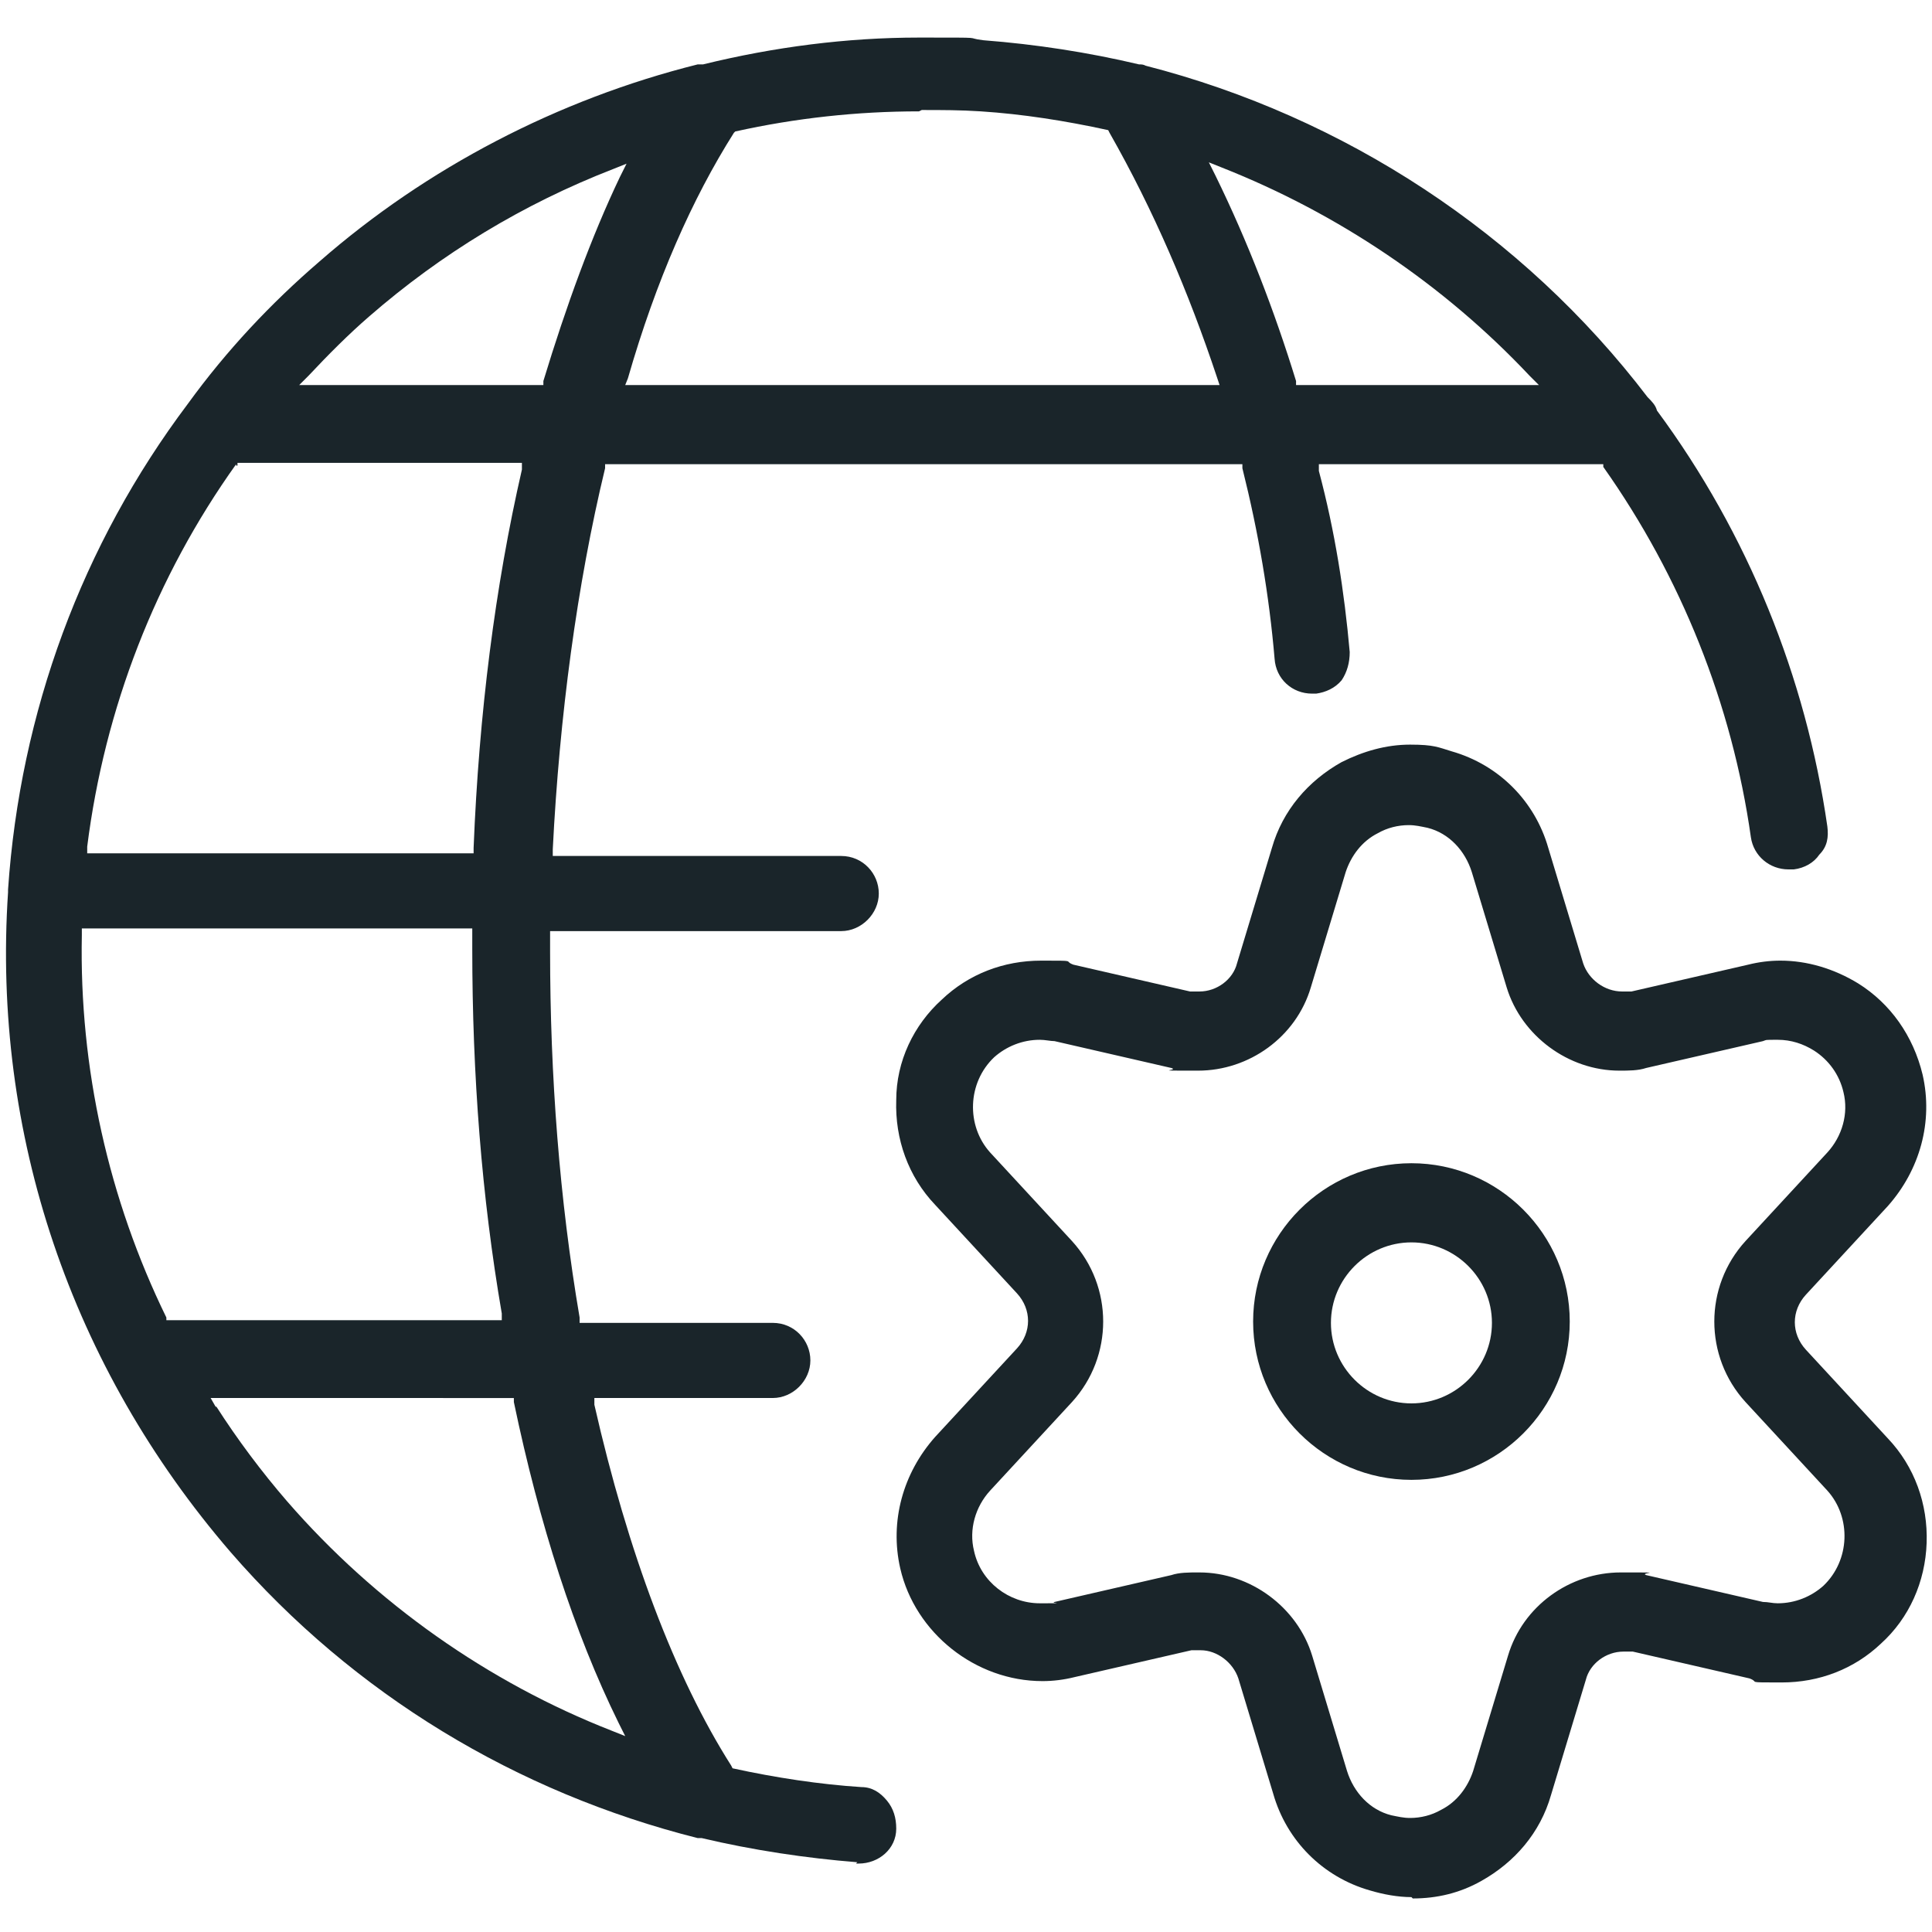 <?xml version="1.0" encoding="UTF-8"?>
<svg xmlns="http://www.w3.org/2000/svg" id="Layer_1" data-name="Layer 1" version="1.1" viewBox="0 0 144 144">
  <defs>
    <style>
      .cls-1 {
        fill: #1a252a;
        stroke-width: 0px;
      }
    </style>
  </defs>
  <path class="cls-1" d="M105.2,110.3c-6.5,0-11.8-5.3-11.8-11.8s5.3-11.8,11.8-11.8,11.8,5.3,11.8,11.8-5.3,11.8-11.8,11.8ZM105.2,92.6c-3.3,0-6,2.7-6,6s2.7,6,6,6,6-2.7,6-6-2.7-6-6-6Z"></path>
  <path class="cls-1" d="M105.2,141.4c-1,0-2.1-.2-3.1-.5-3.5-1-6.2-3.7-7.2-7.2l-2.6-8.6c-.4-1.2-1.6-2.1-2.8-2.1s-.4,0-.7,0l-8.7,2c-.8.2-1.6.3-2.4.3-5,0-9.5-3.6-10.6-8.4-.8-3.5.2-7.1,2.6-9.8l6.1-6.6c1.1-1.2,1.1-2.9,0-4.1l-6.1-6.6c-2-2.1-3-4.9-2.9-7.8,0-2.9,1.3-5.6,3.4-7.5,2-1.9,4.6-2.9,7.4-2.9s1.6,0,2.4.3l8.7,2c.2,0,.4,0,.7,0,1.3,0,2.5-.9,2.8-2.1l2.6-8.6c.8-2.8,2.7-5,5.2-6.4,1.6-.8,3.3-1.3,5.1-1.3s2.1.2,3.1.5c3.5,1,6.2,3.7,7.2,7.2l2.6,8.6c.4,1.2,1.6,2.1,2.9,2.1s.4,0,.7,0l8.7-2c.8-.2,1.6-.3,2.4-.3,2,0,4,.6,5.8,1.7,2.4,1.5,4.1,3.9,4.8,6.8.8,3.5-.2,7.1-2.6,9.8l-6.1,6.6c-1.1,1.2-1.1,2.9,0,4.1l6.1,6.6c2,2.1,3,4.9,2.9,7.8s-1.3,5.6-3.4,7.5c-2,1.9-4.6,2.9-7.4,2.9s-1.6,0-2.4-.3l-8.7-2c-.2,0-.4,0-.7,0-1.3,0-2.5.9-2.8,2.1l-2.6,8.6c-.8,2.8-2.7,5-5.2,6.4-1.6.9-3.3,1.3-5.1,1.3h0ZM89.4,117.2c3.8,0,7.3,2.6,8.4,6.2l2.6,8.6c.5,1.6,1.7,2.9,3.3,3.3.5.1.9.2,1.4.2.8,0,1.6-.2,2.3-.6,1.2-.6,2-1.7,2.4-2.9l2.6-8.6c1.1-3.7,4.6-6.2,8.4-6.2s1.3,0,1.9.2l8.7,2c.4,0,.7.1,1.1.1,1.3,0,2.5-.5,3.4-1.3,2-1.9,2.1-5.1.3-7.1l-6.1-6.6c-3.1-3.4-3.1-8.6,0-12l6.1-6.6c1.1-1.2,1.6-2.9,1.2-4.5-.3-1.3-1.1-2.4-2.2-3.1-.8-.5-1.7-.8-2.7-.8s-.8,0-1.1.1l-8.7,2c-.6.2-1.3.2-2,.2-3.8,0-7.3-2.6-8.4-6.2l-2.6-8.6c-.5-1.6-1.7-2.9-3.3-3.3-.5-.1-.9-.2-1.4-.2-.8,0-1.6.2-2.3.6-1.2.6-2,1.7-2.4,2.9l-2.6,8.6c-1.1,3.7-4.6,6.2-8.4,6.2s-1.3,0-2-.2l-8.7-2c-.3,0-.7-.1-1.1-.1-1.3,0-2.5.5-3.4,1.3-2,1.9-2.1,5.1-.3,7.1l6.1,6.6c3.1,3.4,3.1,8.6,0,12l-6.1,6.6c-1.1,1.2-1.6,2.9-1.2,4.5.5,2.3,2.6,3.9,4.9,3.9s.7,0,1.1-.1l8.7-2c.6-.2,1.3-.2,2-.2h0Z"></path>
  <path class="cls-1" d="M63.9,138.8c-3.8-.3-7.8-.9-11.6-1.8,0,0-.2,0-.3,0-13.5-3.4-25.6-10.7-34.8-21.3C5.3,101.9-.6,84.5.6,66.5v-.2c.9-13.2,5.5-25.7,13.4-36.2h0c2.9-4,6.2-7.5,9.8-10.6,8-7,17.8-12.1,28.2-14.7.1,0,.2,0,.4,0,5.3-1.3,10.7-2,16.1-2s3.2,0,4.8.2c3.9.3,7.8.9,11.6,1.8.2,0,.3,0,.5.1,14.8,3.8,28.1,12.5,37.4,24.7.3.3.6.6.7,1,6.8,9.2,11.1,19.9,12.7,31,.1.8,0,1.5-.6,2.1-.4.6-1.1,1-1.9,1.1-.1,0-.3,0-.4,0-1.4,0-2.6-1-2.8-2.4-1.4-9.9-5.2-19.4-11-27.6v-.2h-21.2v.5c1.2,4.5,1.9,9,2.3,13.5,0,.8-.2,1.5-.6,2.1-.5.6-1.2.9-1.9,1,0,0-.2,0-.3,0-1.5,0-2.7-1.1-2.8-2.6-.4-4.7-1.2-9.4-2.4-14.2v-.3h-47.5v.3c-2.1,8.7-3.4,18.5-3.9,28.4v.5s21.5,0,21.5,0c1.6,0,2.8,1.3,2.8,2.8s-1.3,2.8-2.8,2.8h-21.7v.4c0,.4,0,.8,0,1.1,0,9.3.7,18.5,2.2,27.3v.4h14.4c1.6,0,2.8,1.3,2.8,2.8s-1.3,2.8-2.8,2.8h-13.3v.5c2.5,11,6,20.3,10.2,26.9h0c0,0,.1.2.1.2,3.2.7,6.5,1.2,9.6,1.4.8,0,1.4.4,1.9,1s.7,1.3.7,2.1c0,1.5-1.3,2.6-2.8,2.6h-.2ZM16.1,104.8c1.6,2.5,3.4,4.9,5.3,7.1,6.6,7.6,15,13.5,24.2,17.1l1,.4-.5-1c-3.3-6.7-5.9-14.8-7.8-23.9v-.3H15.7l.4.7h0ZM6.1,69.7c-.2,9.9,2,19.7,6.3,28.5v.2h25v-.5c-1.5-8.7-2.2-17.8-2.2-27.2s0-.7,0-1.1v-.4H6.1v.4h0ZM17.6,34.6c-6,8.4-9.8,18.2-11.1,28.5v.5c0,0,28.8,0,28.8,0v-.4c.4-10,1.6-19.5,3.6-28.2v-.5c.1,0-21.2,0-21.2,0v.2c-.1,0-.1,0-.1,0ZM90.6,13.1c2.4,4.9,4.4,10.1,6,15.3v.3h18.1l-.7-.7c-6.4-6.8-14.3-12.1-22.9-15.5l-1-.4.5,1h0ZM68.5,8.3c-4.6,0-9.2.5-13.7,1.5h0s-.1.1-.1.1c-3.1,4.9-5.8,11-7.9,18.3l-.2.5h44.3l-.2-.6c-2.1-6.3-4.7-12.4-8-18.2h0c0,0-.1-.2-.1-.2-3.2-.7-6.4-1.2-9.5-1.4-1.5-.1-2.9-.1-4.4-.1h0ZM45.7,12.6c-6.7,2.6-12.8,6.3-18.2,11-1.5,1.3-3,2.8-4.5,4.4l-.7.7h18.2v-.3c1.7-5.6,3.6-10.8,5.7-15.2l.5-1-1,.4h0Z"></path>
</svg>
